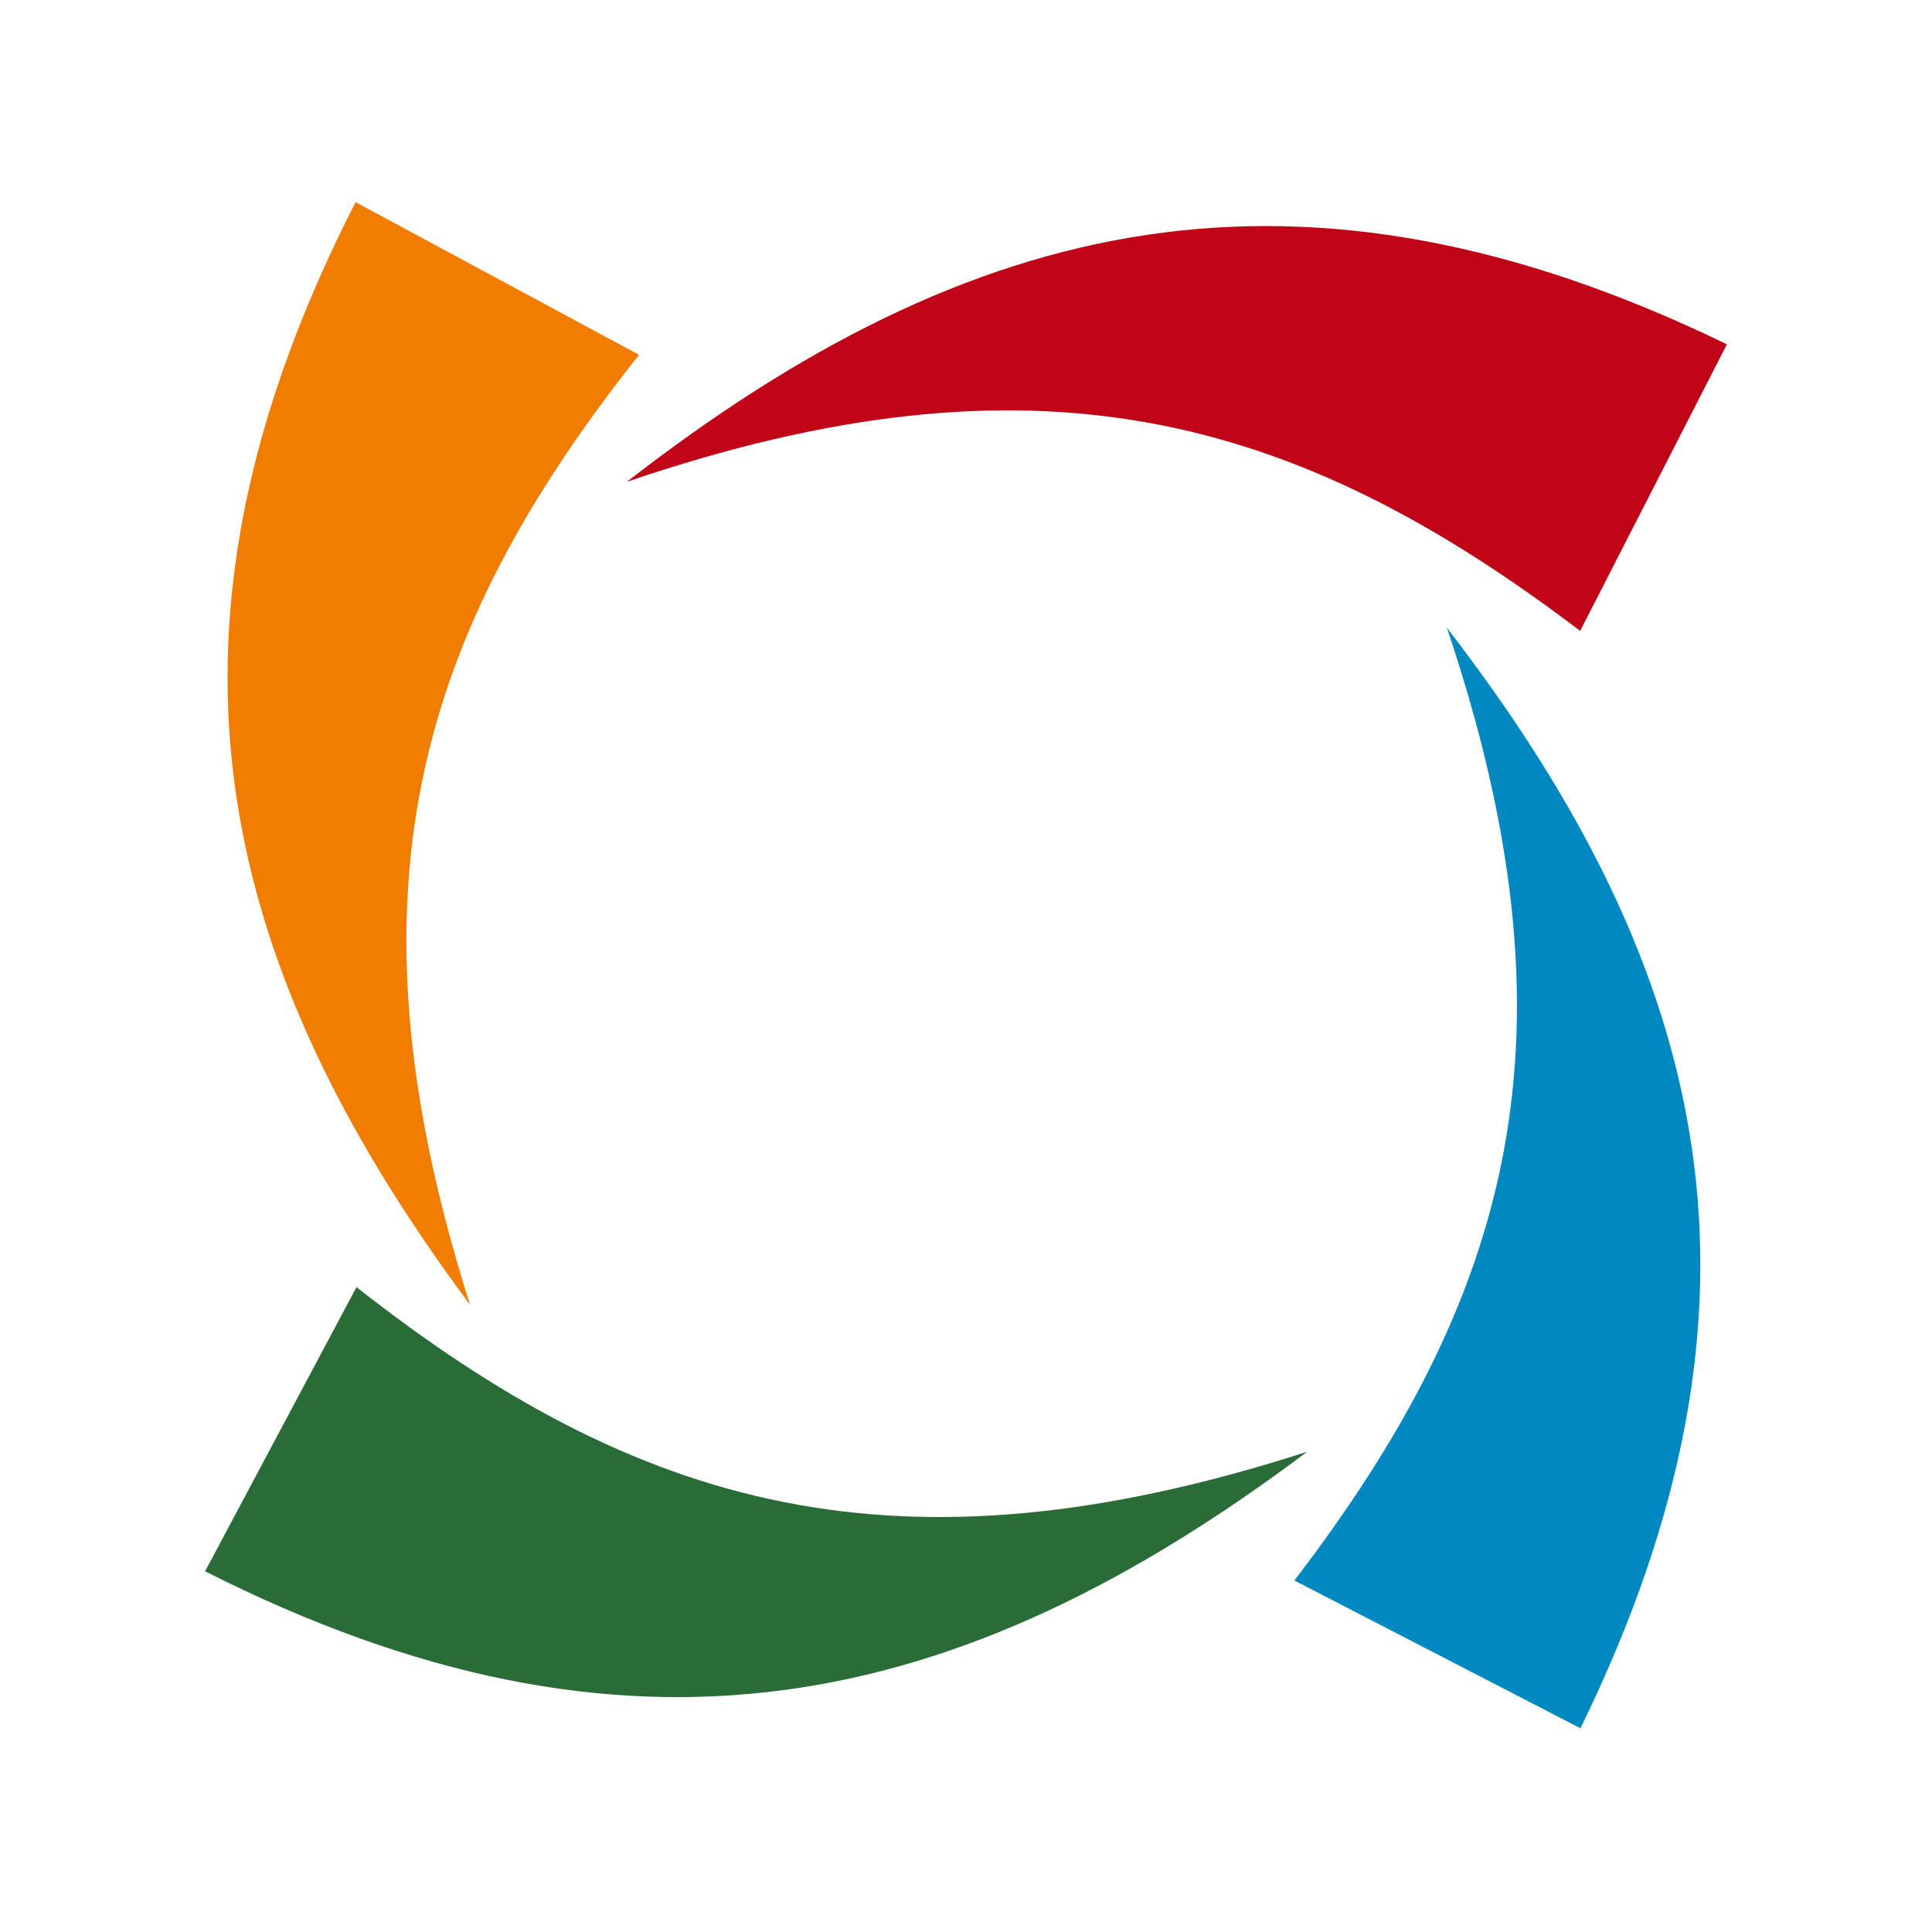 <svg width="650" height="650" viewBox="0 0 650 650" fill="none" xmlns="http://www.w3.org/2000/svg">
<path d="M158.141 438.982C70.317 320.994 47.107 209.85 119.63 68C151.422 85.122 183.215 102.25 215.001 119.378C140.168 213.762 114.219 300.717 158.141 438.982Z" fill="url(#paint0_linear_90_21948)"/>
<path d="M210.905 162.096C327.03 71.824 437.664 46.295 581 115.835C564.546 147.978 548.087 180.122 531.628 212.26C435.7 139.417 348.221 115.292 210.905 162.096Z" fill="url(#paint1_linear_90_21948)"/>
<path d="M486.79 211.197C576.644 327.647 601.775 438.371 531.721 581.456C499.637 564.887 467.553 548.313 435.474 531.738C508.661 436.072 533.1 348.681 486.79 211.197Z" fill="url(#paint2_linear_90_21948)"/>
<path d="M439.799 488.409C322.22 576.78 211.186 600.506 69 528.644C85.974 496.772 102.954 464.901 119.934 433.035C214.664 507.429 301.739 532.974 439.799 488.409Z" fill="url(#paint3_linear_90_21948)"/>
<defs>
<linearGradient id="paint0_linear_90_21948" x1="1505.26" y1="-2248.89" x2="1838.69" y2="-2086.27" gradientUnits="userSpaceOnUse">
<stop stop-color="#F07C00"/>
<stop offset="1" stop-color="#FFCB00"/>
</linearGradient>
<linearGradient id="paint1_linear_90_21948" x1="1401.52" y1="-3173.7" x2="1536.4" y2="-3154.75" gradientUnits="userSpaceOnUse">
<stop stop-color="#BF0516"/>
<stop offset="1" stop-color="#E30016"/>
</linearGradient>
<linearGradient id="paint2_linear_90_21948" x1="-3898.99" y1="-1809.57" x2="-4239.81" y2="-1954.24" gradientUnits="userSpaceOnUse">
<stop stop-color="#0088C0"/>
<stop offset="1" stop-color="#026C8F"/>
</linearGradient>
<linearGradient id="paint3_linear_90_21948" x1="1676.15" y1="-3176.87" x2="1813.76" y2="-3167.25" gradientUnits="userSpaceOnUse">
<stop stop-color="#296C37"/>
<stop offset="1" stop-color="#78B52C"/>
</linearGradient>
</defs>
</svg>
